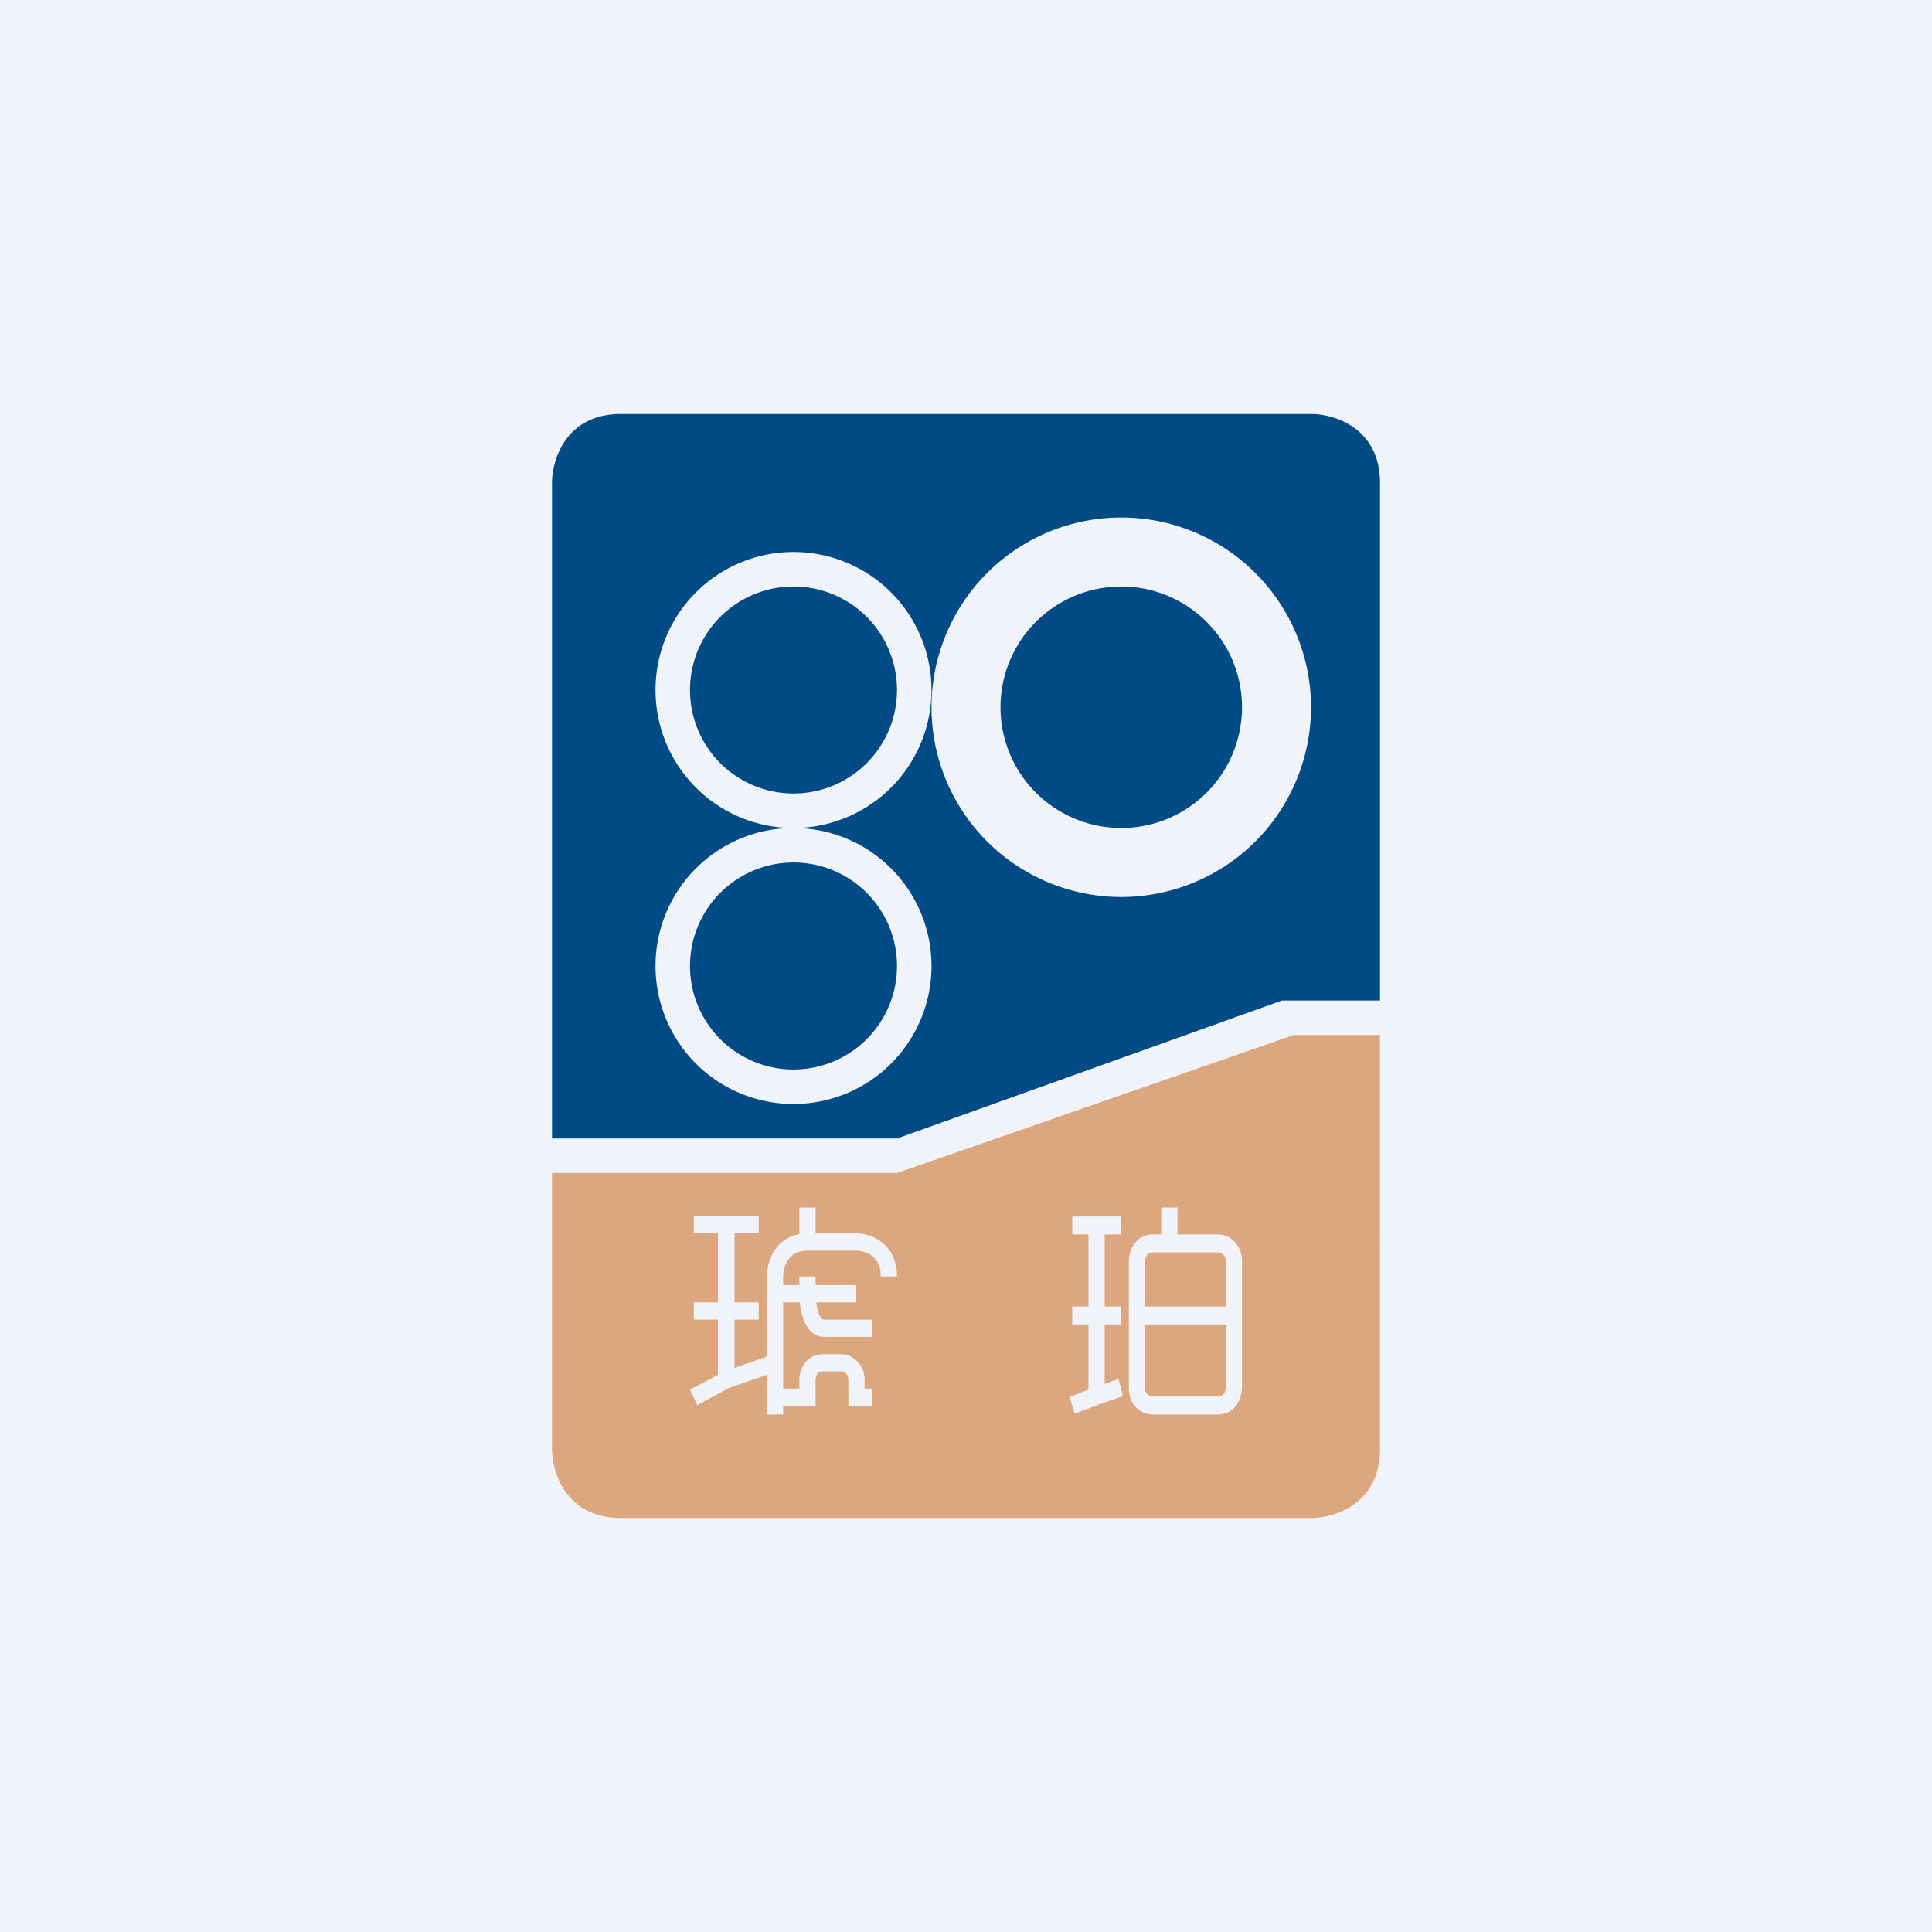 <svg width="56" height="56" viewBox="0 0 56 56" xmlns="http://www.w3.org/2000/svg"><path fill="#F0F3FA" d="M0 0h56v56H0z"/><path fill-rule="evenodd" d="M16 34v8c0 .67.4 2 2 2h20c.67 0 2-.4 2-2V30h-2.5L26 34H16Zm7.17 1.77V35h.47v.75h1.18c.2 0 .48.06.73.25.26.2.45.52.45 1h-.47c0-.32-.12-.5-.26-.6a.79.79 0 0 0-.45-.15h-1.41c-.3 0-.47.13-.57.27a.9.9 0 0 0-.14.48v.25h.47V37h.47v.25h1.18v.5h-1.16c.01.1.03.2.06.29.07.2.13.21.16.21h1.41v.5h-1.41c-.35 0-.52-.31-.6-.54a2.13 2.13 0 0 1-.1-.46h-.48v2.5h.47V40c0-.12.03-.3.14-.46.11-.17.3-.29.57-.29h.47c.12 0 .29.03.43.15.16.12.28.32.28.6v.25h.23v.5h-.7V40a.25.25 0 0 0-.08-.2.28.28 0 0 0-.16-.05h-.47c-.11 0-.16.04-.19.08a.32.32 0 0 0-.05.17v.75h-.94V41h-.47v-1.15l-1.1.38-.92.5-.21-.45.81-.43v-1.6h-.7v-.5h.7v-2h-.7v-.5h1.88v.5h-.7v2h.7v.5h-.7v1.4l.94-.33V37c0-.2.05-.51.23-.77.15-.22.38-.4.71-.46Zm10.49.01h-.24a.65.65 0 0 0-.56.3.91.91 0 0 0-.14.49v3.65c0 .3.11.5.27.63a.7.7 0 0 0 .43.15h1.88c.26 0 .45-.13.56-.3.1-.17.14-.35.14-.48v-3.65a.8.8 0 0 0-.27-.63.7.7 0 0 0-.43-.16h-1.17V35h-.47v.78Zm-2.11 0h-.47v-.52h1.4v.52h-.46v2.09h.46v.52h-.46v1.72l.4-.14.13.5-.7.24-.7.27-.15-.49.55-.21v-1.89h-.47v-.52h.47v-2.09Zm1.69.61a.35.35 0 0 0-.05.18v1.3h2.34v-1.3c0-.13-.04-.18-.08-.21a.27.27 0 0 0-.15-.06h-1.88c-.1 0-.16.05-.18.1Zm2.3 2h-2.35v1.83c0 .12.04.17.08.2.05.04.11.06.15.06h1.88a.2.2 0 0 0 .18-.09.35.35 0 0 0 .05-.17v-1.83Z" fill="#DCA77E"/><path fill-rule="evenodd" d="M40 29h-2.84L26 33H16V14c0-.67.4-2 2-2h20c.67 0 2 .4 2 2v15Zm-4-8.5a3.5 3.5 0 1 1-7 0 3.5 3.5 0 0 1 7 0Zm2 0a5.5 5.5 0 1 1-11 0 5.5 5.5 0 0 1 11 0ZM26 20a3 3 0 1 1-6 0 3 3 0 0 1 6 0Zm1 0a4 4 0 1 1-8 0 4 4 0 0 1 8 0Zm-4 4a4 4 0 1 1 0 8 4 4 0 0 1 0-8Zm0 7a3 3 0 1 0 0-6 3 3 0 0 0 0 6Z" fill="#004B86"/></svg>